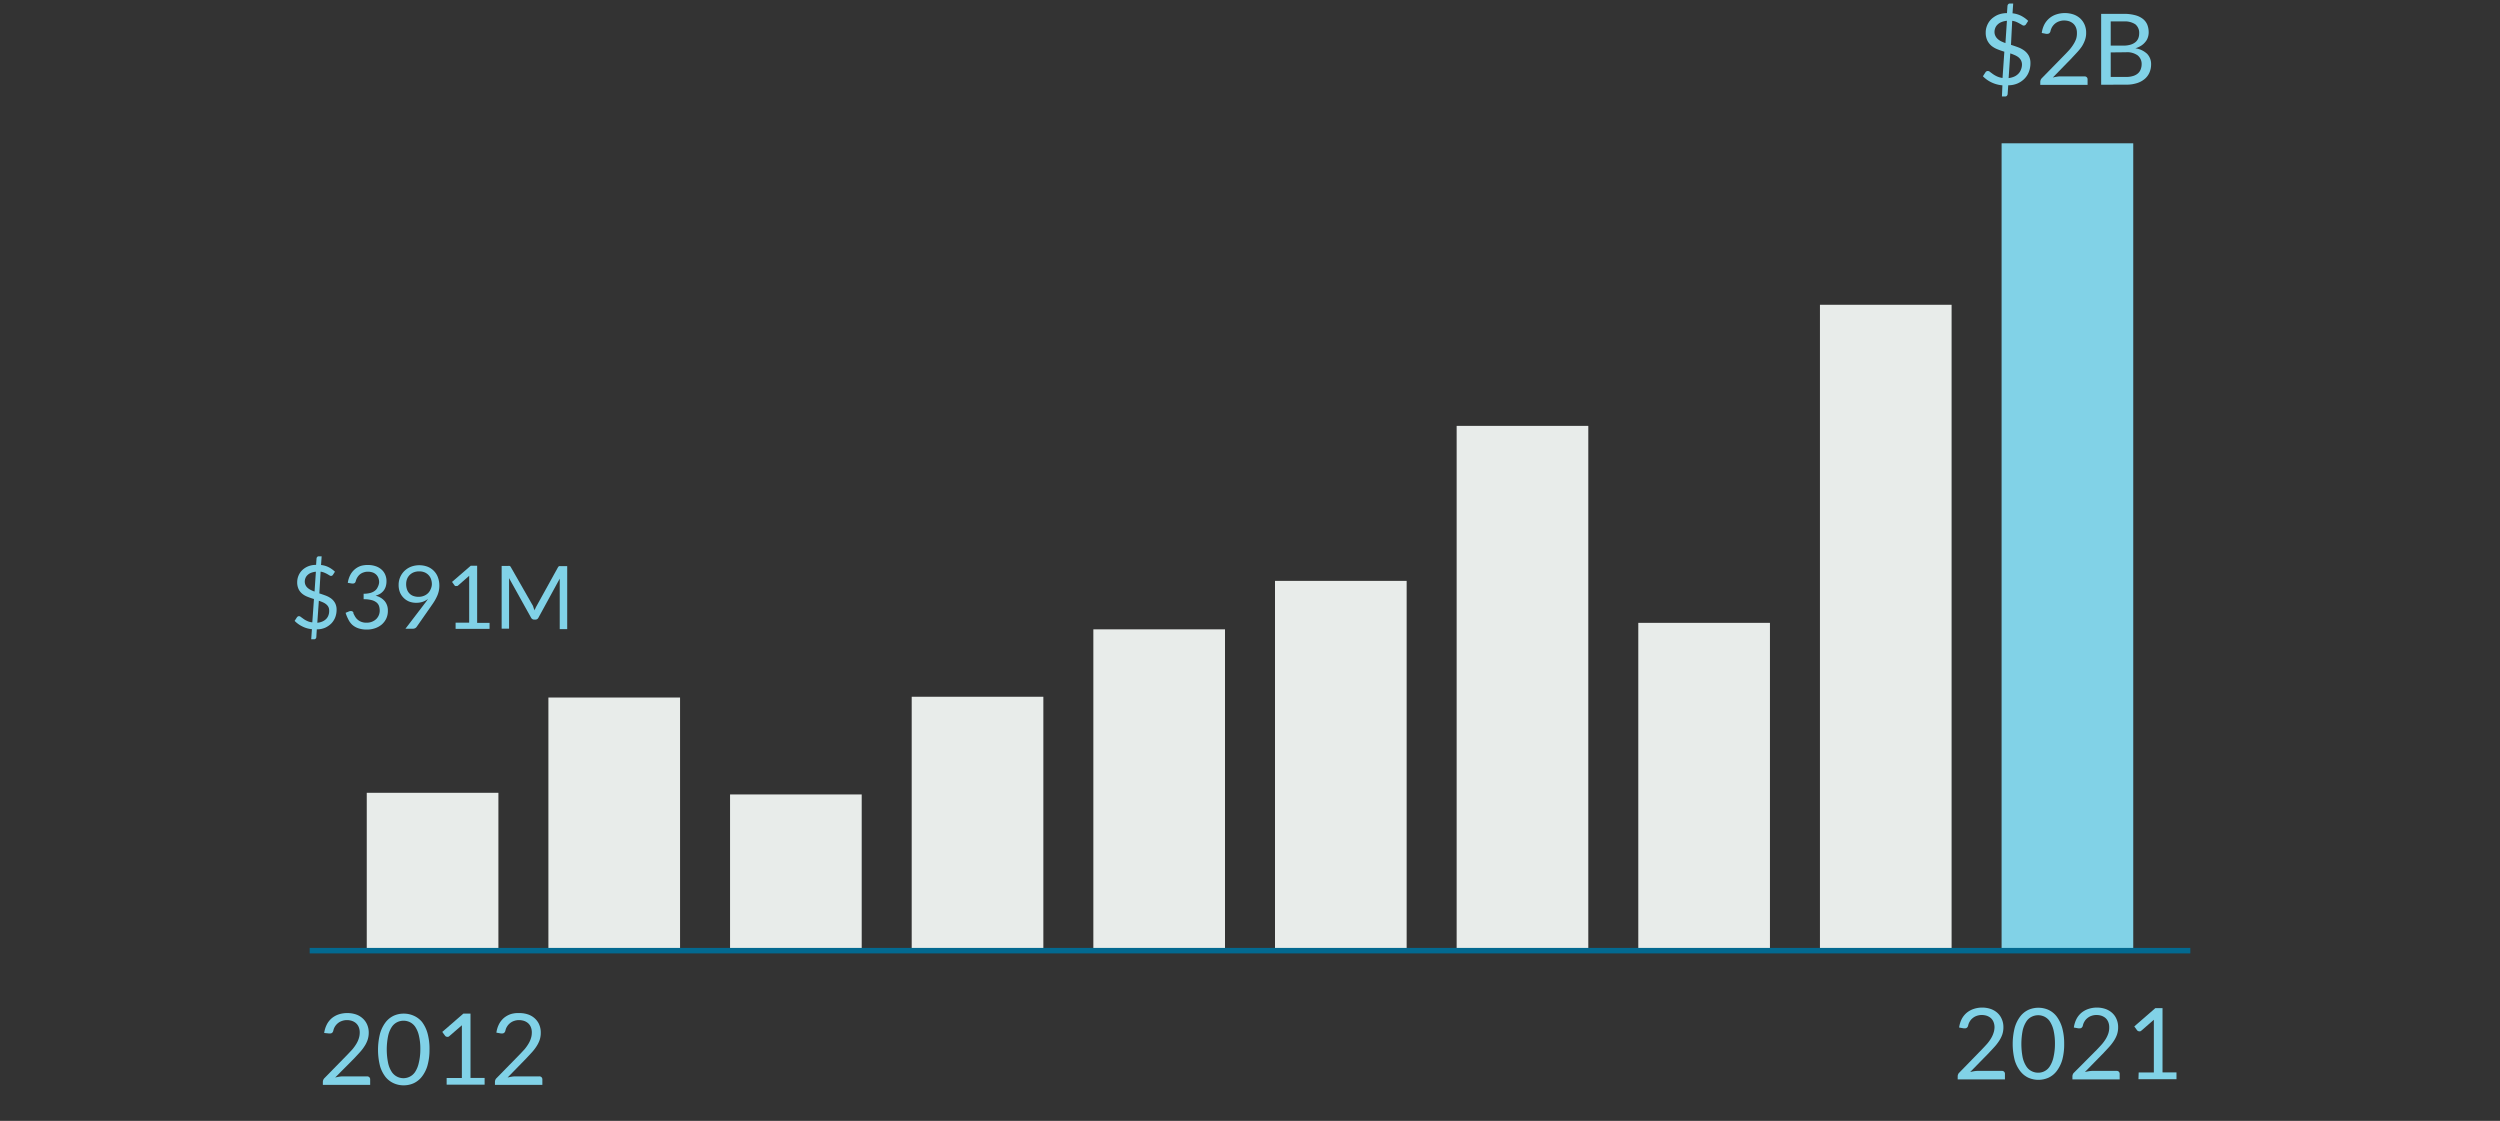 <svg id="Layer_1" data-name="Layer 1" xmlns="http://www.w3.org/2000/svg" viewBox="0 0 455 204"><rect x="0" y="0" width="455" height="204" fill="#333333" stroke="none"/><defs><style>.cls-1{fill:#81d2e7;}.cls-2{fill:#e8ecea;}.cls-3,.cls-4{fill:none;}.cls-3{stroke:#036990;stroke-miterlimit:10;}</style></defs><rect class="cls-1" x="364.29" y="26.08" width="23.96" height="146.93"/><rect class="cls-2" x="331.23" y="55.47" width="23.96" height="117.55"/><rect class="cls-2" x="298.17" y="113.36" width="23.96" height="59.65"/><rect class="cls-2" x="265.11" y="77.51" width="23.96" height="95.51"/><rect class="cls-2" x="232.05" y="105.72" width="23.96" height="67.3"/><rect class="cls-2" x="198.99" y="114.54" width="23.96" height="58.48"/><rect class="cls-2" x="165.93" y="126.81" width="23.96" height="46.21"/><rect class="cls-2" x="132.87" y="144.59" width="23.96" height="28.43"/><rect class="cls-2" x="99.81" y="126.95" width="23.96" height="46.06"/><rect class="cls-2" x="66.75" y="144.29" width="23.96" height="28.73"/><line class="cls-3" x1="56.36" y1="173.02" x2="398.64" y2="173.02"/><path class="cls-1" d="M63.24,184.38a4.81,4.81,0,0,1,1.53.24,3.44,3.44,0,0,1,1.22.71,3.23,3.23,0,0,1,.82,1.13,3.6,3.6,0,0,1,.3,1.51,4.08,4.08,0,0,1-.22,1.33,5,5,0,0,1-.59,1.17,7.82,7.82,0,0,1-.85,1.09c-.32.36-.66.71-1,1.08L61,196.11c.24-.06.48-.11.73-.15a4.34,4.34,0,0,1,.71-.06H66.8a.56.56,0,0,1,.41.15.52.52,0,0,1,.16.4v1H58.76v-.55a1.15,1.15,0,0,1,.07-.35,1,1,0,0,1,.22-.33L63.18,192c.34-.35.65-.69.94-1a7.51,7.51,0,0,0,.72-1,4.39,4.39,0,0,0,.46-1,3.38,3.38,0,0,0,.17-1.07,2.5,2.5,0,0,0-.18-1,1.94,1.94,0,0,0-.5-.71,2.23,2.23,0,0,0-.74-.42,2.93,2.93,0,0,0-.9-.14,2.57,2.57,0,0,0-.9.15,2.29,2.29,0,0,0-.74.4,2.44,2.44,0,0,0-.54.61,2.27,2.27,0,0,0-.31.77.81.81,0,0,1-.21.38.6.6,0,0,1-.38.12h-.21L59,188a5,5,0,0,1,.49-1.56,3.79,3.79,0,0,1,.91-1.14,4,4,0,0,1,1.27-.69A4.84,4.84,0,0,1,63.24,184.38Z"/><path class="cls-1" d="M78.17,191a10.5,10.5,0,0,1-.37,2.93,6,6,0,0,1-1,2,4.09,4.09,0,0,1-1.49,1.21,4.44,4.44,0,0,1-1.84.39,4.34,4.34,0,0,1-1.84-.39A4.06,4.06,0,0,1,70.16,196a6,6,0,0,1-1-2,12.1,12.1,0,0,1,0-5.86,6.17,6.17,0,0,1,1-2.06,4.06,4.06,0,0,1,1.48-1.21,4.34,4.34,0,0,1,1.84-.39,4.44,4.44,0,0,1,1.84.39A4.09,4.09,0,0,1,76.81,186a6.17,6.17,0,0,1,1,2.06A10.6,10.6,0,0,1,78.17,191Zm-1.67,0a10.16,10.16,0,0,0-.25-2.47,4.88,4.88,0,0,0-.66-1.62,2.51,2.51,0,0,0-1-.88,2.65,2.65,0,0,0-2.29,0,2.56,2.56,0,0,0-1,.88,4.88,4.88,0,0,0-.66,1.62,12.38,12.38,0,0,0,0,4.95,4.82,4.82,0,0,0,.66,1.61,2.55,2.55,0,0,0,3.25.88,2.51,2.51,0,0,0,1-.88,4.82,4.82,0,0,0,.66-1.61A10.24,10.24,0,0,0,76.5,191Z"/><path class="cls-1" d="M81.29,196.19h2.77V187.4c0-.26,0-.53,0-.8l-2.31,2a.54.54,0,0,1-.18.1.35.35,0,0,1-.17,0,.48.48,0,0,1-.24-.06.45.45,0,0,1-.16-.14l-.51-.69,3.84-3.33h1.3v11.7H88.2v1.23H81.29Z"/><path class="cls-1" d="M94.55,184.38a4.72,4.72,0,0,1,1.53.24,3.4,3.4,0,0,1,1.23.71,3.23,3.23,0,0,1,.82,1.13,3.6,3.6,0,0,1,.29,1.51,4.08,4.08,0,0,1-.21,1.33,5.35,5.35,0,0,1-.59,1.17,7.82,7.82,0,0,1-.85,1.09c-.32.36-.66.71-1,1.08l-3.39,3.47c.24-.06.48-.11.73-.15a4.34,4.34,0,0,1,.71-.06h4.32a.53.53,0,0,1,.57.55v1H90.08v-.55a.91.91,0,0,1,.07-.35.87.87,0,0,1,.22-.33L94.5,192c.34-.35.65-.69.94-1a7.51,7.51,0,0,0,.72-1,4.39,4.39,0,0,0,.46-1,3.38,3.38,0,0,0,.17-1.07,2.5,2.5,0,0,0-.18-1,1.94,1.94,0,0,0-.5-.71,2.23,2.23,0,0,0-.74-.42,2.94,2.94,0,0,0-.91-.14,2.66,2.66,0,0,0-.9.15,2.35,2.35,0,0,0-.73.4,2.44,2.44,0,0,0-.54.61,2.27,2.27,0,0,0-.31.77.74.74,0,0,1-.22.38.55.55,0,0,1-.37.12h-.21l-.84-.15a5,5,0,0,1,.49-1.56,3.79,3.79,0,0,1,.91-1.14,4,4,0,0,1,1.27-.69A4.82,4.82,0,0,1,94.55,184.38Z"/><path class="cls-1" d="M56.77,114.51A4.77,4.77,0,0,1,55,114a5,5,0,0,1-1.38-1l.43-.66a.56.56,0,0,1,.16-.14.42.42,0,0,1,.21-.06.61.61,0,0,1,.35.16l.47.34a3.81,3.81,0,0,0,.67.38,2.75,2.75,0,0,0,.93.25l.3-4.25a10.19,10.19,0,0,1-1.1-.38,3.54,3.54,0,0,1-1-.55,2.43,2.43,0,0,1-.69-.86,2.87,2.87,0,0,1-.26-1.29,3.06,3.06,0,0,1,.23-1.15,3,3,0,0,1,.66-1,3.5,3.5,0,0,1,1.08-.71,3.74,3.74,0,0,1,1.47-.27l.08-1.17a.47.47,0,0,1,.12-.27.35.35,0,0,1,.28-.12h.53l-.11,1.58a4,4,0,0,1,1.44.43,4.83,4.83,0,0,1,1.09.79l-.34.53a.45.45,0,0,1-.37.24.56.56,0,0,1-.28-.1l-.39-.23a5.51,5.51,0,0,0-.54-.26,2.67,2.67,0,0,0-.69-.19L58.12,108c.39.12.76.25,1.14.39a4.21,4.21,0,0,1,1,.53,2.62,2.62,0,0,1,.72.83,2.54,2.54,0,0,1,.28,1.23,3.85,3.85,0,0,1-.24,1.36,3.37,3.37,0,0,1-.7,1.11,3.88,3.88,0,0,1-1.13.79,3.7,3.7,0,0,1-1.53.3l-.09,1.43a.43.43,0,0,1-.13.27.37.37,0,0,1-.27.11h-.53Zm-1.3-8.66A1.49,1.49,0,0,0,56,107a2.27,2.27,0,0,0,.56.37,4.33,4.33,0,0,0,.69.29l.24-3.61a3.61,3.61,0,0,0-.9.21,2,2,0,0,0-.62.4,1.49,1.49,0,0,0-.37.54A1.68,1.68,0,0,0,55.47,105.85Zm4.44,5.31a1.52,1.52,0,0,0-.14-.69,1.6,1.6,0,0,0-.41-.49,2.51,2.51,0,0,0-.6-.36,6.93,6.93,0,0,0-.73-.28l-.28,4a2.89,2.89,0,0,0,.93-.23,2.2,2.2,0,0,0,.68-.46,1.76,1.76,0,0,0,.41-.65A2.17,2.17,0,0,0,59.91,111.16Z"/><path class="cls-1" d="M67,102.83a4.14,4.14,0,0,1,1.34.21,3,3,0,0,1,1.06.59,2.51,2.51,0,0,1,.69.92,2.85,2.85,0,0,1,.25,1.21,3.2,3.2,0,0,1-.14,1,2.4,2.4,0,0,1-.4.76,2.6,2.6,0,0,1-.63.55,3.82,3.82,0,0,1-.82.35,3.09,3.09,0,0,1,1.68,1,2.64,2.64,0,0,1,.56,1.74,3.25,3.25,0,0,1-.29,1.42,3.4,3.4,0,0,1-.82,1.08,3.73,3.73,0,0,1-1.22.68,4.46,4.46,0,0,1-1.48.24,4.75,4.75,0,0,1-1.56-.23,3.2,3.2,0,0,1-1.1-.63,3.26,3.26,0,0,1-.73-1,6.73,6.73,0,0,1-.49-1.19l.61-.25a.78.78,0,0,1,.33-.07.68.68,0,0,1,.29.06.52.52,0,0,1,.19.22l0,.06,0,.08c.07.15.16.33.27.52a2.2,2.2,0,0,0,1.11,1,2.45,2.45,0,0,0,1,.18,2.54,2.54,0,0,0,1.06-.2,2.4,2.4,0,0,0,.75-.5,2.15,2.15,0,0,0,.6-1.46,2.86,2.86,0,0,0-.12-.85,1.45,1.45,0,0,0-.45-.66,2.36,2.36,0,0,0-.9-.44,5.41,5.41,0,0,0-1.46-.16v-1a4.48,4.48,0,0,0,1.24-.15,2.36,2.36,0,0,0,.84-.42,1.61,1.61,0,0,0,.48-.63A2.18,2.18,0,0,0,69,106a2.06,2.06,0,0,0-.16-.86,1.6,1.6,0,0,0-.43-.61,1.75,1.75,0,0,0-.64-.36,2.63,2.63,0,0,0-.8-.12,2.28,2.28,0,0,0-.8.13,2.08,2.08,0,0,0-.66.35,2.25,2.25,0,0,0-.47.55,2.41,2.41,0,0,0-.29.68.65.65,0,0,1-.19.34.52.52,0,0,1-.33.1h-.09l-.09,0-.75-.12a4.44,4.44,0,0,1,.43-1.39A3.39,3.39,0,0,1,65.65,103,4.43,4.43,0,0,1,67,102.83Z"/><path class="cls-1" d="M75.74,109.71a3.61,3.61,0,0,1-1.23-.21,3,3,0,0,1-1-.64,3,3,0,0,1-.7-1,3.6,3.6,0,0,1-.26-1.4,3.51,3.51,0,0,1,1.06-2.55,3.58,3.58,0,0,1,1.2-.77,4.31,4.31,0,0,1,3,0,3.25,3.25,0,0,1,1.15.76,3.21,3.21,0,0,1,.74,1.17,4.22,4.22,0,0,1,.26,1.5,4.76,4.76,0,0,1-.09.94,4.39,4.39,0,0,1-.27.87,8.22,8.22,0,0,1-.42.84c-.16.28-.35.57-.56.87l-2.79,4a.79.79,0,0,1-.29.25,1,1,0,0,1-.44.09H73.79l3.49-4.57c.12-.15.23-.3.33-.44l.29-.42a3.19,3.19,0,0,1-1,.54A3.77,3.77,0,0,1,75.74,109.71Zm2.86-3.35a2.74,2.74,0,0,0-.17-1,2,2,0,0,0-.48-.74,2.09,2.09,0,0,0-.72-.47,2.51,2.51,0,0,0-.92-.16,2.7,2.7,0,0,0-1,.17,2.16,2.16,0,0,0-1.22,1.2,2.6,2.6,0,0,0-.17.93,2.86,2.86,0,0,0,.16,1,1.88,1.88,0,0,0,.45.73,1.8,1.8,0,0,0,.71.45,2.77,2.77,0,0,0,.94.15,2.54,2.54,0,0,0,1-.19,2.24,2.24,0,0,0,.75-.5,2.27,2.27,0,0,0,.46-.72A2.22,2.22,0,0,0,78.6,106.36Z"/><path class="cls-1" d="M82.92,113.33h2.47v-7.82c0-.23,0-.47,0-.71l-2,1.75a.47.47,0,0,1-.16.1.39.39,0,0,1-.15,0,.42.42,0,0,1-.22,0,.33.33,0,0,1-.14-.12l-.45-.62,3.41-2.95h1.16v10.4h2.26v1.09H82.92Z"/><path class="cls-1" d="M97.13,110.68c.06.14.11.28.17.43,0-.15.11-.3.16-.43a4,4,0,0,1,.21-.41l3.87-7a.54.54,0,0,1,.22-.23,1.33,1.33,0,0,1,.32,0h1.15v11.46h-1.36v-8.79l0-.39L98,112.41a.61.61,0,0,1-.56.36h-.22a.64.64,0,0,1-.57-.36l-4-7.19c0,.14,0,.27,0,.41s0,.25,0,.36v8.43H91.3V103h1.14a1.27,1.27,0,0,1,.32,0,.49.49,0,0,1,.22.23l4,7A3,3,0,0,1,97.13,110.68Z"/><path class="cls-1" d="M360.75,183.38a4.72,4.72,0,0,1,1.53.24,3.58,3.58,0,0,1,1.23.71,3.2,3.2,0,0,1,.81,1.13,3.6,3.6,0,0,1,.3,1.51,4.08,4.08,0,0,1-.21,1.33,5.35,5.35,0,0,1-.59,1.17,8.66,8.66,0,0,1-.85,1.09c-.32.36-.66.71-1,1.08l-3.4,3.47c.24-.06.49-.11.73-.15a4.56,4.56,0,0,1,.72-.06h4.31a.57.57,0,0,1,.42.15.55.55,0,0,1,.15.4v1h-8.6v-.55a.91.91,0,0,1,.07-.35.77.77,0,0,1,.22-.33L360.7,191c.34-.35.65-.69.93-1a6.77,6.77,0,0,0,.73-1,4.88,4.88,0,0,0,.46-1A3.38,3.38,0,0,0,363,187a2.5,2.5,0,0,0-.18-1,1.92,1.92,0,0,0-.49-.71,2.34,2.34,0,0,0-.74-.42,3,3,0,0,0-.91-.14,2.66,2.66,0,0,0-.9.15,2.24,2.24,0,0,0-.73.4,2.1,2.1,0,0,0-.54.61,2.27,2.27,0,0,0-.31.77.74.74,0,0,1-.22.38.56.56,0,0,1-.38.12h-.2l-.84-.15a5,5,0,0,1,.48-1.56,3.82,3.82,0,0,1,.92-1.14,4,4,0,0,1,1.27-.69A4.78,4.78,0,0,1,360.75,183.38Z"/><path class="cls-1" d="M375.68,190a10.52,10.52,0,0,1-.36,2.93,6.22,6.22,0,0,1-1,2,4,4,0,0,1-1.49,1.21,4.54,4.54,0,0,1-3.68,0,4.06,4.06,0,0,1-1.48-1.21,6,6,0,0,1-1-2,12.1,12.1,0,0,1,0-5.86,6.17,6.17,0,0,1,1-2.06,4.06,4.06,0,0,1,1.48-1.21,4.54,4.54,0,0,1,3.68,0,4,4,0,0,1,1.49,1.21,6.38,6.38,0,0,1,1,2.06A10.62,10.62,0,0,1,375.68,190ZM374,190a10.68,10.68,0,0,0-.25-2.47,5.1,5.1,0,0,0-.67-1.62,2.51,2.51,0,0,0-1-.88,2.64,2.64,0,0,0-1.14-.26,2.68,2.68,0,0,0-1.14.26,2.42,2.42,0,0,0-1,.88,5.1,5.1,0,0,0-.67,1.62,12.88,12.88,0,0,0,0,4.95,5,5,0,0,0,.67,1.61,2.42,2.42,0,0,0,1,.88,2.54,2.54,0,0,0,1.14.26,2.45,2.45,0,0,0,2.11-1.14,5,5,0,0,0,.67-1.61A10.77,10.77,0,0,0,374,190Z"/><path class="cls-1" d="M381.63,183.38a4.72,4.72,0,0,1,1.53.24,3.58,3.58,0,0,1,1.23.71,3.2,3.2,0,0,1,.81,1.13,3.6,3.6,0,0,1,.3,1.51,4.08,4.08,0,0,1-.21,1.33,5.35,5.35,0,0,1-.59,1.17,8.66,8.66,0,0,1-.85,1.09c-.32.36-.66.71-1,1.08l-3.4,3.47c.24-.06.49-.11.73-.15a4.56,4.56,0,0,1,.72-.06h4.31a.57.57,0,0,1,.42.15.55.55,0,0,1,.15.4v1h-8.6v-.55a.91.91,0,0,1,.07-.35.77.77,0,0,1,.22-.33l4.13-4.15c.34-.35.65-.69.93-1a7.62,7.62,0,0,0,.73-1,4.88,4.88,0,0,0,.46-1,3.38,3.38,0,0,0,.16-1.07,2.5,2.5,0,0,0-.18-1,1.92,1.92,0,0,0-.49-.71,2.34,2.34,0,0,0-.74-.42,3,3,0,0,0-.91-.14,2.66,2.66,0,0,0-.9.15,2.24,2.24,0,0,0-.73.4,2.1,2.1,0,0,0-.54.61,2.27,2.27,0,0,0-.31.77.74.74,0,0,1-.22.38.56.56,0,0,1-.38.12h-.2l-.84-.15a5,5,0,0,1,.48-1.56,3.82,3.82,0,0,1,.92-1.14,4,4,0,0,1,1.27-.69A4.78,4.78,0,0,1,381.63,183.38Z"/><path class="cls-1" d="M389.24,195.19H392V186.4c0-.26,0-.53,0-.8l-2.3,2a.54.54,0,0,1-.18.1.38.38,0,0,1-.17,0,.48.48,0,0,1-.24-.06.49.49,0,0,1-.17-.14l-.5-.69,3.83-3.33h1.31v11.7h2.54v1.23h-6.92Z"/><path class="cls-1" d="M364.44,15.53a5.68,5.68,0,0,1-2-.54,5.33,5.33,0,0,1-1.55-1.11l.48-.74a.47.47,0,0,1,.18-.16.53.53,0,0,1,.24-.06.6.6,0,0,1,.39.17l.53.39a5.13,5.13,0,0,0,.75.43,3.64,3.64,0,0,0,1,.28l.33-4.78c-.42-.13-.83-.27-1.23-.43a4.29,4.29,0,0,1-1.09-.62,3,3,0,0,1-.78-1,3.3,3.3,0,0,1-.29-1.46,3.33,3.33,0,0,1,.26-1.28,3.47,3.47,0,0,1,.74-1.12,4.18,4.18,0,0,1,1.21-.8,4.35,4.35,0,0,1,1.66-.31l.09-1.31a.52.52,0,0,1,.14-.31.37.37,0,0,1,.31-.13h.59l-.12,1.78a4.59,4.59,0,0,1,1.63.49,5.38,5.38,0,0,1,1.22.89l-.38.59a.51.51,0,0,1-.42.27.68.68,0,0,1-.31-.11c-.12-.08-.27-.16-.45-.26A5.58,5.58,0,0,0,367,4a3,3,0,0,0-.78-.21L366,8.16c.43.14.86.28,1.28.44a4.5,4.5,0,0,1,1.13.6,2.93,2.93,0,0,1,.82.93,2.78,2.78,0,0,1,.31,1.39,4.23,4.23,0,0,1-.27,1.52,3.59,3.59,0,0,1-.79,1.26,4.05,4.05,0,0,1-1.27.88,4.21,4.21,0,0,1-1.71.34l-.11,1.61a.52.52,0,0,1-.14.3.39.39,0,0,1-.31.13h-.59ZM363,5.78a1.6,1.6,0,0,0,.16.75,1.76,1.76,0,0,0,.42.56,2.59,2.59,0,0,0,.63.43,7,7,0,0,0,.78.32l.27-4.06a3.48,3.48,0,0,0-1,.24,2.11,2.11,0,0,0-.7.45,1.69,1.69,0,0,0-.41.6A1.91,1.91,0,0,0,363,5.78Zm5,6a1.73,1.73,0,0,0-.17-.78,1.85,1.85,0,0,0-.45-.56,3,3,0,0,0-.68-.4,8,8,0,0,0-.83-.32l-.3,4.49a3.6,3.6,0,0,0,1-.26,2.49,2.49,0,0,0,.76-.52,2,2,0,0,0,.47-.73A2.51,2.51,0,0,0,368,11.76Z"/><path class="cls-1" d="M375.81,2.38a4.81,4.81,0,0,1,1.53.24,3.58,3.58,0,0,1,1.23.71,3.33,3.33,0,0,1,.81,1.13,3.6,3.6,0,0,1,.3,1.51,3.83,3.83,0,0,1-.22,1.33,5.61,5.61,0,0,1-.58,1.18A9.36,9.36,0,0,1,378,9.56c-.32.36-.67.71-1,1.08l-3.39,3.47c.24-.06.48-.11.73-.15a4.44,4.44,0,0,1,.71-.06h4.32a.6.6,0,0,1,.42.15.54.54,0,0,1,.15.4v1h-8.61v-.55a1.15,1.15,0,0,1,.07-.35,1,1,0,0,1,.22-.33L375.75,10c.35-.35.66-.69.94-1a7.51,7.51,0,0,0,.72-1,4.44,4.44,0,0,0,.47-1A3.38,3.38,0,0,0,378,6a2.53,2.53,0,0,0-.18-1,1.94,1.94,0,0,0-.5-.71,2.29,2.29,0,0,0-.73-.42,3,3,0,0,0-.91-.14,2.57,2.57,0,0,0-.9.15,2.4,2.4,0,0,0-.74.4,2.44,2.44,0,0,0-.54.61,2.49,2.49,0,0,0-.31.77.73.73,0,0,1-.21.38.6.6,0,0,1-.38.12h-.21L371.6,6a4.75,4.75,0,0,1,.48-1.56A3.82,3.82,0,0,1,373,3.31a3.76,3.76,0,0,1,1.26-.69A4.84,4.84,0,0,1,375.81,2.38Z"/><path class="cls-1" d="M382.41,15.42V2.52h4.11a7.74,7.74,0,0,1,2.05.24,3.85,3.85,0,0,1,1.41.66,2.65,2.65,0,0,1,.82,1.06,3.73,3.73,0,0,1,.26,1.41,2.86,2.86,0,0,1-.15.92,2.32,2.32,0,0,1-.45.81,3.08,3.08,0,0,1-.75.68,4.23,4.23,0,0,1-1.07.49,3.94,3.94,0,0,1,2.13,1,2.67,2.67,0,0,1,.73,1.95,3.64,3.64,0,0,1-.31,1.49,3.12,3.12,0,0,1-.88,1.16,3.93,3.93,0,0,1-1.42.75,6.27,6.27,0,0,1-1.92.27Zm1.74-7.12h2.31a4.36,4.36,0,0,0,1.27-.16,2.71,2.71,0,0,0,.9-.45,1.81,1.81,0,0,0,.53-.7,2.37,2.37,0,0,0,.17-.9,2,2,0,0,0-.69-1.66,3.46,3.46,0,0,0-2.12-.53h-2.37Zm0,1.24V14h2.79a4,4,0,0,0,1.28-.17,2.37,2.37,0,0,0,.89-.48,1.77,1.77,0,0,0,.5-.74,2.58,2.58,0,0,0,.17-.94,2,2,0,0,0-.71-1.58,3.29,3.29,0,0,0-2.14-.58Z"/><rect class="cls-4" x="-0.5" y="0.5" width="455" height="204"/></svg>